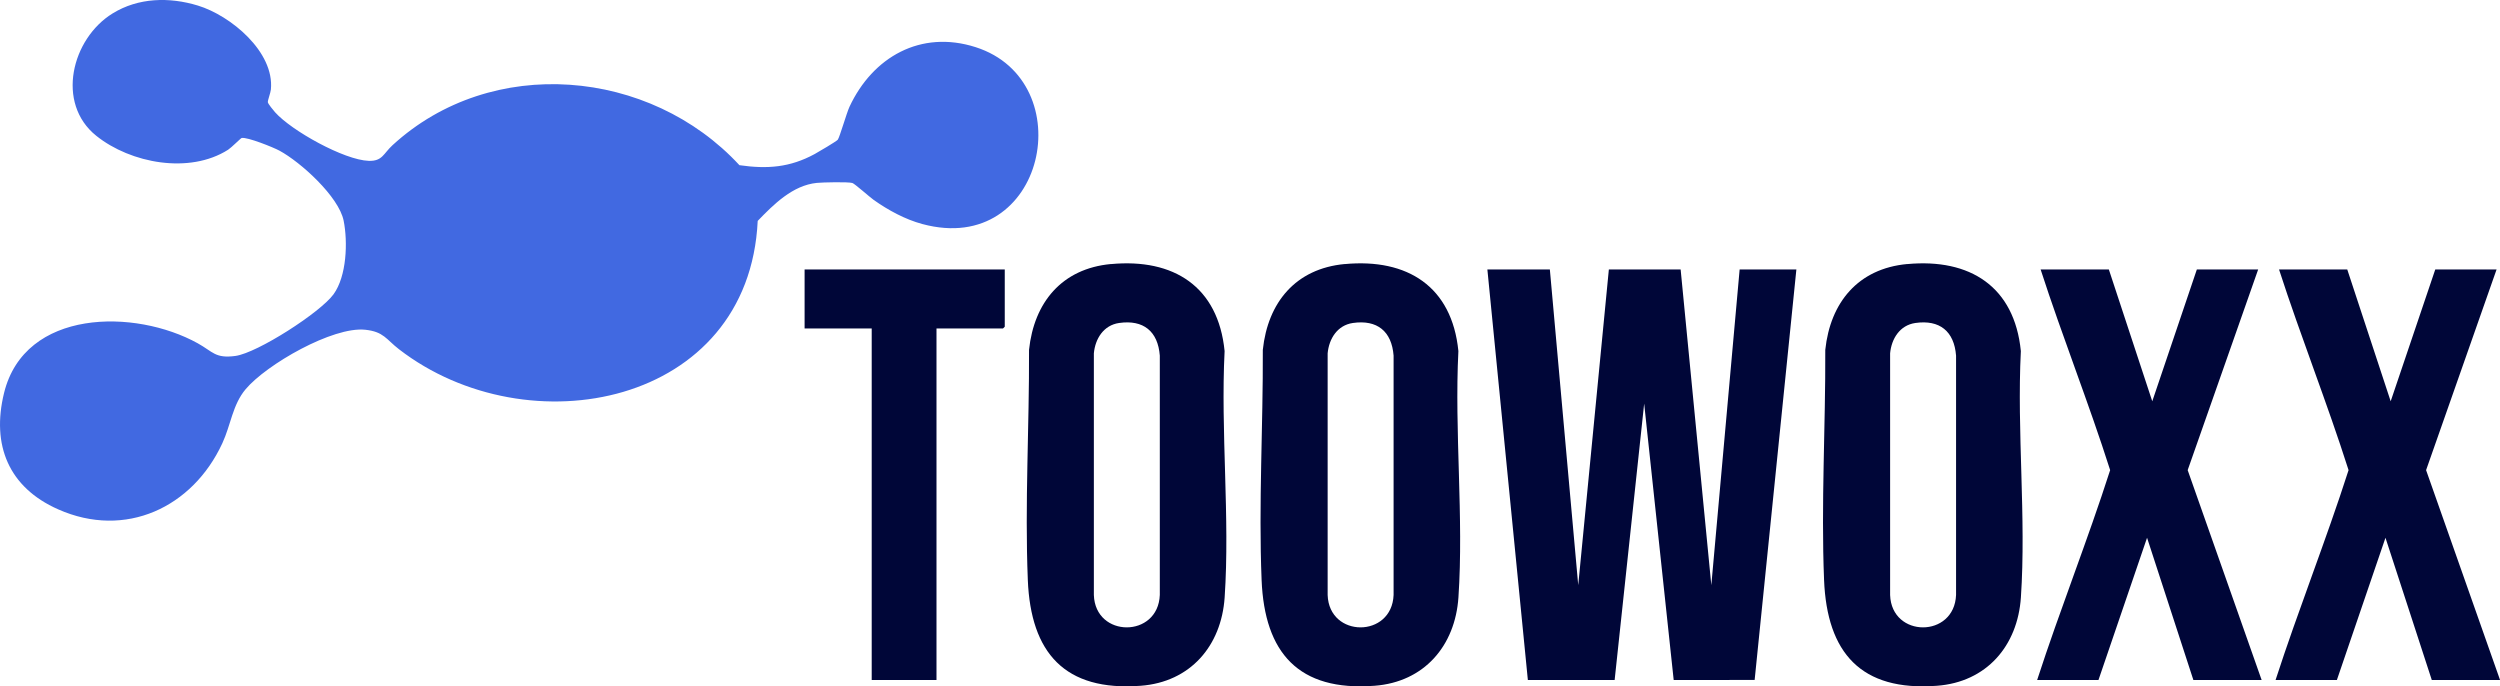 <svg xmlns="http://www.w3.org/2000/svg" id="Ebene_2" data-name="Ebene 2" viewBox="0 0 518.21 142.26"><defs><style>      .cls-1 {        fill: #000638;      }      .cls-2 {        fill: #4169e1;      }    </style></defs><g id="Ebene_1-2" data-name="Ebene 1"><g><path class="cls-2" d="M173.66,28.95c.37-.45,1.83-5.53,2.42-6.81,4.82-10.33,14.78-16,26.14-12.37,22.06,7.05,14.56,43.57-11.03,36.67-3.57-.96-7.1-2.88-10.1-5.01-.83-.59-3.93-3.36-4.41-3.5-.91-.26-6.16-.14-7.36-.02-5.01.5-8.96,4.46-12.26,7.88-1.82,38.38-47.65,47.24-74.36,26.6-2.67-2.06-3.14-3.63-6.99-4.04-6.73-.71-20.49,7.21-24.79,12.32-2.72,3.23-3.06,7.38-4.84,11.22-6.16,13.31-20.09,19.87-34.02,13.69C1.8,101.05-1.81,92.26.84,81.46c4.28-17.48,27.14-17.51,40.15-10.3,3.15,1.74,3.61,3.19,7.81,2.62,4.58-.63,17.59-9.01,20.33-12.77s2.99-10.85,2.1-15.27c-1-4.99-8.91-12.14-13.3-14.51-1.27-.69-6.67-2.86-7.84-2.63-.18.04-2.15,2.02-2.81,2.44-8.02,5.1-20.18,2.82-27.31-2.88-8.46-6.76-5.11-20.15,3.36-25.37,5.35-3.3,11.76-3.44,17.68-1.64,6.81,2.07,15.91,9.61,15.14,17.41-.07.71-.67,2.21-.63,2.63.03.33,1.19,1.73,1.5,2.08,3.39,3.81,14.32,9.91,19.42,10.07,2.84.09,3.02-1.5,4.93-3.25,20.55-18.86,53.36-15.92,71.9,4.15,5.78.83,10.44.48,15.58-2.3.69-.37,4.53-2.64,4.81-2.98Z"></path><polygon class="cls-1" points="321.26 55.86 327.14 121.3 333.49 55.86 348.37 55.86 354.73 121.3 360.6 55.86 372.36 55.86 363.71 140.94 346.93 140.96 340.81 83.66 334.69 140.95 316.7 140.95 308.31 55.86 321.26 55.86"></polygon><path class="cls-1" d="M230.29,54.74c12.98-1.21,22.22,4.64,23.55,18.03-.84,16.69,1.13,34.5.01,51.06-.68,10.06-7.12,17.55-17.4,18.32-15.76,1.19-22.79-6.84-23.4-21.92-.64-15.83.32-31.88.25-47.71,1.04-9.84,6.81-16.84,16.98-17.79ZM231.96,66.95c-3.21.47-4.94,3.26-5.22,6.29v50.1c.3,8.93,13.32,8.95,13.67-.01v-49.62c-.39-5.04-3.4-7.49-8.45-6.76Z"></path><path class="cls-1" d="M278.75,54.74c12.98-1.21,22.22,4.64,23.55,18.03-.84,16.69,1.13,34.5.01,51.06-.68,10.06-7.12,17.55-17.4,18.32-15.76,1.19-22.79-6.84-23.4-21.92-.64-15.83.32-31.88.25-47.71,1.04-9.84,6.81-16.84,16.98-17.79ZM280.42,66.95c-3.21.47-4.94,3.26-5.22,6.29v50.1c.3,8.93,13.32,8.95,13.67-.01v-49.62c-.39-5.04-3.4-7.49-8.45-6.76Z"></path><path class="cls-1" d="M395.34,54.74c12.98-1.21,22.22,4.64,23.55,18.03-.84,16.69,1.13,34.5.01,51.06-.68,10.06-7.12,17.55-17.4,18.32-15.76,1.19-22.79-6.84-23.4-21.92-.64-15.83.32-31.88.25-47.71,1.04-9.84,6.81-16.84,16.98-17.79ZM397.01,66.95c-3.21.47-4.94,3.26-5.22,6.29v50.1c.3,8.93,13.32,8.95,13.67-.01v-49.62c-.39-5.04-3.4-7.49-8.45-6.76Z"></path><path class="cls-1" d="M437.13,55.86l9,27.32,9.24-27.32h12.71l-14.61,41.59,15.33,43.5h-14.15l-9.6-29.48-10.07,29.48h-12.71c4.74-14.6,10.44-28.89,15.13-43.5-4.45-13.98-9.89-27.63-14.41-41.59h14.15Z"></path><path class="cls-1" d="M486.55,55.86l9,27.32,9.24-27.32h12.71l-14.61,41.59,15.33,43.5h-14.15l-9.6-29.48-10.07,29.48h-12.71c4.74-14.6,10.44-28.89,15.13-43.5-4.45-13.98-9.89-27.63-14.41-41.59h14.15Z"></path><path class="cls-1" d="M208.27,55.86v11.86s-.33.36-.36.36h-13.79v72.87h-13.43v-72.87h-13.91v-12.22h41.5Z"></path></g></g></svg>